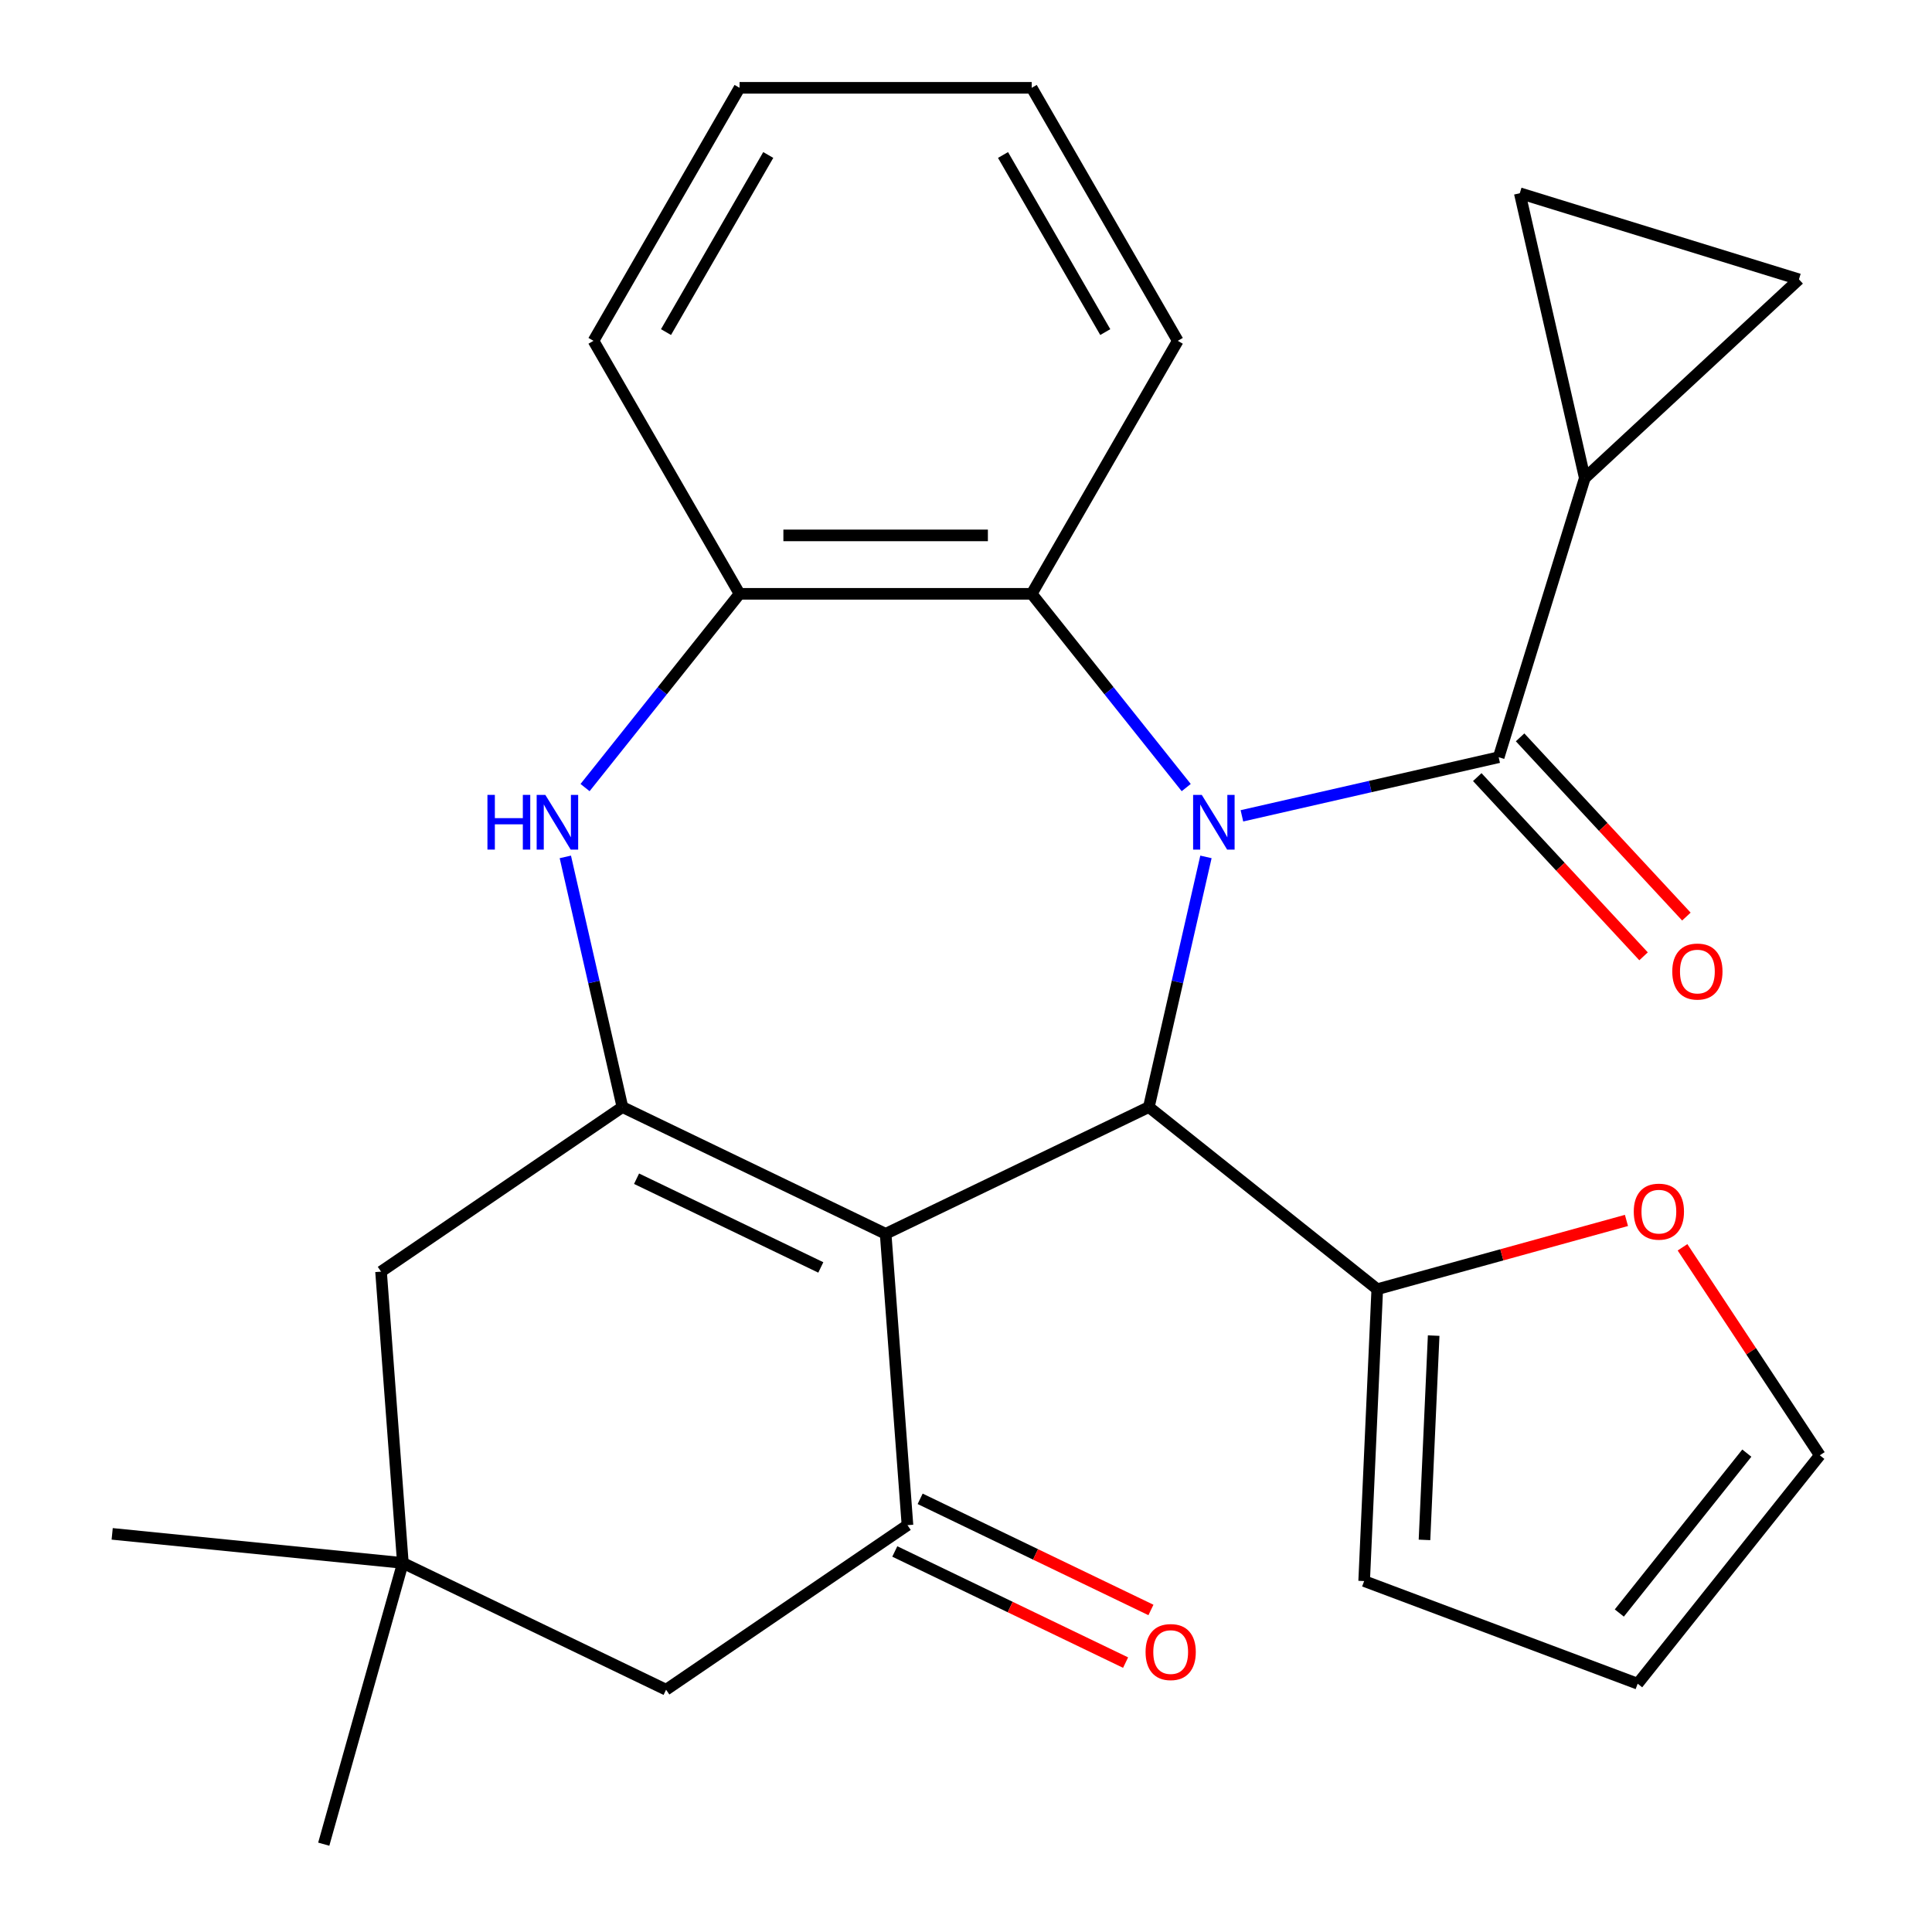 <?xml version='1.0' encoding='iso-8859-1'?>
<svg version='1.1' baseProfile='full'
              xmlns='http://www.w3.org/2000/svg'
                      xmlns:rdkit='http://www.rdkit.org/xml'
                      xmlns:xlink='http://www.w3.org/1999/xlink'
                  xml:space='preserve'
width='1000px' height='1000px' viewBox='0 0 1000 1000'>
<!-- END OF HEADER -->
<rect style='opacity:1.0;fill:#FFFFFF;stroke:none' width='1000' height='1000' x='0' y='0'> </rect>
<path class='bond-1' d='M 624.197,443.529 L 609.42,508.27' style='fill:none;fill-rule:evenodd;stroke:#0000FF;stroke-width:6px;stroke-linecap:butt;stroke-linejoin:miter;stroke-opacity:1' />
<path class='bond-1' d='M 609.42,508.27 L 594.644,573.011' style='fill:none;fill-rule:evenodd;stroke:#000000;stroke-width:6px;stroke-linecap:butt;stroke-linejoin:miter;stroke-opacity:1' />
<path class='bond-3' d='M 642.812,422.274 L 709.263,407.107' style='fill:none;fill-rule:evenodd;stroke:#0000FF;stroke-width:6px;stroke-linecap:butt;stroke-linejoin:miter;stroke-opacity:1' />
<path class='bond-3' d='M 709.263,407.107 L 775.714,391.94' style='fill:none;fill-rule:evenodd;stroke:#000000;stroke-width:6px;stroke-linecap:butt;stroke-linejoin:miter;stroke-opacity:1' />
<path class='bond-6' d='M 613.985,407.648 L 573.998,357.506' style='fill:none;fill-rule:evenodd;stroke:#0000FF;stroke-width:6px;stroke-linecap:butt;stroke-linejoin:miter;stroke-opacity:1' />
<path class='bond-6' d='M 573.998,357.506 L 534.012,307.364' style='fill:none;fill-rule:evenodd;stroke:#000000;stroke-width:6px;stroke-linecap:butt;stroke-linejoin:miter;stroke-opacity:1' />
<path class='bond-0' d='M 458.405,638.62 L 594.644,573.011' style='fill:none;fill-rule:evenodd;stroke:#000000;stroke-width:6px;stroke-linecap:butt;stroke-linejoin:miter;stroke-opacity:1' />
<path class='bond-2' d='M 458.405,638.62 L 322.166,573.011' style='fill:none;fill-rule:evenodd;stroke:#000000;stroke-width:6px;stroke-linecap:butt;stroke-linejoin:miter;stroke-opacity:1' />
<path class='bond-2' d='M 424.847,656.026 L 329.48,610.1' style='fill:none;fill-rule:evenodd;stroke:#000000;stroke-width:6px;stroke-linecap:butt;stroke-linejoin:miter;stroke-opacity:1' />
<path class='bond-4' d='M 458.405,638.62 L 469.705,789.411' style='fill:none;fill-rule:evenodd;stroke:#000000;stroke-width:6px;stroke-linecap:butt;stroke-linejoin:miter;stroke-opacity:1' />
<path class='bond-9' d='M 594.644,573.011 L 712.867,667.291' style='fill:none;fill-rule:evenodd;stroke:#000000;stroke-width:6px;stroke-linecap:butt;stroke-linejoin:miter;stroke-opacity:1' />
<path class='bond-12' d='M 322.166,573.011 L 197.227,658.192' style='fill:none;fill-rule:evenodd;stroke:#000000;stroke-width:6px;stroke-linecap:butt;stroke-linejoin:miter;stroke-opacity:1' />
<path class='bond-27' d='M 322.166,573.011 L 307.389,508.27' style='fill:none;fill-rule:evenodd;stroke:#000000;stroke-width:6px;stroke-linecap:butt;stroke-linejoin:miter;stroke-opacity:1' />
<path class='bond-27' d='M 307.389,508.27 L 292.612,443.529' style='fill:none;fill-rule:evenodd;stroke:#0000FF;stroke-width:6px;stroke-linecap:butt;stroke-linejoin:miter;stroke-opacity:1' />
<path class='bond-8' d='M 775.714,391.94 L 820.285,247.444' style='fill:none;fill-rule:evenodd;stroke:#000000;stroke-width:6px;stroke-linecap:butt;stroke-linejoin:miter;stroke-opacity:1' />
<path class='bond-16' d='M 764.63,402.225 L 807.665,448.606' style='fill:none;fill-rule:evenodd;stroke:#000000;stroke-width:6px;stroke-linecap:butt;stroke-linejoin:miter;stroke-opacity:1' />
<path class='bond-16' d='M 807.665,448.606 L 850.701,494.988' style='fill:none;fill-rule:evenodd;stroke:#FF0000;stroke-width:6px;stroke-linecap:butt;stroke-linejoin:miter;stroke-opacity:1' />
<path class='bond-16' d='M 786.799,381.655 L 829.835,428.036' style='fill:none;fill-rule:evenodd;stroke:#000000;stroke-width:6px;stroke-linecap:butt;stroke-linejoin:miter;stroke-opacity:1' />
<path class='bond-16' d='M 829.835,428.036 L 872.87,474.417' style='fill:none;fill-rule:evenodd;stroke:#FF0000;stroke-width:6px;stroke-linecap:butt;stroke-linejoin:miter;stroke-opacity:1' />
<path class='bond-14' d='M 469.705,789.411 L 344.766,874.593' style='fill:none;fill-rule:evenodd;stroke:#000000;stroke-width:6px;stroke-linecap:butt;stroke-linejoin:miter;stroke-opacity:1' />
<path class='bond-17' d='M 463.144,803.035 L 522.873,831.799' style='fill:none;fill-rule:evenodd;stroke:#000000;stroke-width:6px;stroke-linecap:butt;stroke-linejoin:miter;stroke-opacity:1' />
<path class='bond-17' d='M 522.873,831.799 L 582.603,860.563' style='fill:none;fill-rule:evenodd;stroke:#FF0000;stroke-width:6px;stroke-linecap:butt;stroke-linejoin:miter;stroke-opacity:1' />
<path class='bond-17' d='M 476.266,775.787 L 535.995,804.551' style='fill:none;fill-rule:evenodd;stroke:#000000;stroke-width:6px;stroke-linecap:butt;stroke-linejoin:miter;stroke-opacity:1' />
<path class='bond-17' d='M 535.995,804.551 L 595.724,833.315' style='fill:none;fill-rule:evenodd;stroke:#FF0000;stroke-width:6px;stroke-linecap:butt;stroke-linejoin:miter;stroke-opacity:1' />
<path class='bond-5' d='M 302.825,407.648 L 342.811,357.506' style='fill:none;fill-rule:evenodd;stroke:#0000FF;stroke-width:6px;stroke-linecap:butt;stroke-linejoin:miter;stroke-opacity:1' />
<path class='bond-5' d='M 342.811,357.506 L 382.798,307.364' style='fill:none;fill-rule:evenodd;stroke:#000000;stroke-width:6px;stroke-linecap:butt;stroke-linejoin:miter;stroke-opacity:1' />
<path class='bond-7' d='M 534.012,307.364 L 382.798,307.364' style='fill:none;fill-rule:evenodd;stroke:#000000;stroke-width:6px;stroke-linecap:butt;stroke-linejoin:miter;stroke-opacity:1' />
<path class='bond-7' d='M 511.33,277.122 L 405.48,277.122' style='fill:none;fill-rule:evenodd;stroke:#000000;stroke-width:6px;stroke-linecap:butt;stroke-linejoin:miter;stroke-opacity:1' />
<path class='bond-21' d='M 534.012,307.364 L 609.619,176.41' style='fill:none;fill-rule:evenodd;stroke:#000000;stroke-width:6px;stroke-linecap:butt;stroke-linejoin:miter;stroke-opacity:1' />
<path class='bond-22' d='M 382.798,307.364 L 307.191,176.41' style='fill:none;fill-rule:evenodd;stroke:#000000;stroke-width:6px;stroke-linecap:butt;stroke-linejoin:miter;stroke-opacity:1' />
<path class='bond-10' d='M 820.285,247.444 L 786.637,100.022' style='fill:none;fill-rule:evenodd;stroke:#000000;stroke-width:6px;stroke-linecap:butt;stroke-linejoin:miter;stroke-opacity:1' />
<path class='bond-11' d='M 820.285,247.444 L 931.133,144.593' style='fill:none;fill-rule:evenodd;stroke:#000000;stroke-width:6px;stroke-linecap:butt;stroke-linejoin:miter;stroke-opacity:1' />
<path class='bond-15' d='M 712.867,667.291 L 777.359,649.492' style='fill:none;fill-rule:evenodd;stroke:#000000;stroke-width:6px;stroke-linecap:butt;stroke-linejoin:miter;stroke-opacity:1' />
<path class='bond-15' d='M 777.359,649.492 L 841.851,631.694' style='fill:none;fill-rule:evenodd;stroke:#FF0000;stroke-width:6px;stroke-linecap:butt;stroke-linejoin:miter;stroke-opacity:1' />
<path class='bond-18' d='M 712.867,667.291 L 706.083,818.352' style='fill:none;fill-rule:evenodd;stroke:#000000;stroke-width:6px;stroke-linecap:butt;stroke-linejoin:miter;stroke-opacity:1' />
<path class='bond-18' d='M 742.062,691.307 L 737.313,797.05' style='fill:none;fill-rule:evenodd;stroke:#000000;stroke-width:6px;stroke-linecap:butt;stroke-linejoin:miter;stroke-opacity:1' />
<path class='bond-28' d='M 786.637,100.022 L 931.133,144.593' style='fill:none;fill-rule:evenodd;stroke:#000000;stroke-width:6px;stroke-linecap:butt;stroke-linejoin:miter;stroke-opacity:1' />
<path class='bond-31' d='M 197.227,658.192 L 208.527,808.983' style='fill:none;fill-rule:evenodd;stroke:#000000;stroke-width:6px;stroke-linecap:butt;stroke-linejoin:miter;stroke-opacity:1' />
<path class='bond-13' d='M 208.527,808.983 L 344.766,874.593' style='fill:none;fill-rule:evenodd;stroke:#000000;stroke-width:6px;stroke-linecap:butt;stroke-linejoin:miter;stroke-opacity:1' />
<path class='bond-23' d='M 208.527,808.983 L 58.065,793.927' style='fill:none;fill-rule:evenodd;stroke:#000000;stroke-width:6px;stroke-linecap:butt;stroke-linejoin:miter;stroke-opacity:1' />
<path class='bond-24' d='M 208.527,808.983 L 167.573,954.545' style='fill:none;fill-rule:evenodd;stroke:#000000;stroke-width:6px;stroke-linecap:butt;stroke-linejoin:miter;stroke-opacity:1' />
<path class='bond-19' d='M 870.87,645.603 L 906.403,699.432' style='fill:none;fill-rule:evenodd;stroke:#FF0000;stroke-width:6px;stroke-linecap:butt;stroke-linejoin:miter;stroke-opacity:1' />
<path class='bond-19' d='M 906.403,699.432 L 941.935,753.261' style='fill:none;fill-rule:evenodd;stroke:#000000;stroke-width:6px;stroke-linecap:butt;stroke-linejoin:miter;stroke-opacity:1' />
<path class='bond-20' d='M 706.083,818.352 L 847.655,871.485' style='fill:none;fill-rule:evenodd;stroke:#000000;stroke-width:6px;stroke-linecap:butt;stroke-linejoin:miter;stroke-opacity:1' />
<path class='bond-30' d='M 941.935,753.261 L 847.655,871.485' style='fill:none;fill-rule:evenodd;stroke:#000000;stroke-width:6px;stroke-linecap:butt;stroke-linejoin:miter;stroke-opacity:1' />
<path class='bond-30' d='M 904.148,752.139 L 838.152,834.896' style='fill:none;fill-rule:evenodd;stroke:#000000;stroke-width:6px;stroke-linecap:butt;stroke-linejoin:miter;stroke-opacity:1' />
<path class='bond-25' d='M 609.619,176.41 L 534.012,45.455' style='fill:none;fill-rule:evenodd;stroke:#000000;stroke-width:6px;stroke-linecap:butt;stroke-linejoin:miter;stroke-opacity:1' />
<path class='bond-25' d='M 572.086,171.888 L 519.162,80.219' style='fill:none;fill-rule:evenodd;stroke:#000000;stroke-width:6px;stroke-linecap:butt;stroke-linejoin:miter;stroke-opacity:1' />
<path class='bond-29' d='M 307.191,176.41 L 382.798,45.455' style='fill:none;fill-rule:evenodd;stroke:#000000;stroke-width:6px;stroke-linecap:butt;stroke-linejoin:miter;stroke-opacity:1' />
<path class='bond-29' d='M 344.723,171.888 L 397.648,80.219' style='fill:none;fill-rule:evenodd;stroke:#000000;stroke-width:6px;stroke-linecap:butt;stroke-linejoin:miter;stroke-opacity:1' />
<path class='bond-26' d='M 534.012,45.455 L 382.798,45.455' style='fill:none;fill-rule:evenodd;stroke:#000000;stroke-width:6px;stroke-linecap:butt;stroke-linejoin:miter;stroke-opacity:1' />
<path  class='atom-0' d='M 622.032 411.428
L 631.312 426.428
Q 632.232 427.908, 633.712 430.588
Q 635.192 433.268, 635.272 433.428
L 635.272 411.428
L 639.032 411.428
L 639.032 439.748
L 635.152 439.748
L 625.192 423.348
Q 624.032 421.428, 622.792 419.228
Q 621.592 417.028, 621.232 416.348
L 621.232 439.748
L 617.552 439.748
L 617.552 411.428
L 622.032 411.428
' fill='#0000FF'/>
<path  class='atom-6' d='M 252.298 411.428
L 256.138 411.428
L 256.138 423.468
L 270.618 423.468
L 270.618 411.428
L 274.458 411.428
L 274.458 439.748
L 270.618 439.748
L 270.618 426.668
L 256.138 426.668
L 256.138 439.748
L 252.298 439.748
L 252.298 411.428
' fill='#0000FF'/>
<path  class='atom-6' d='M 282.258 411.428
L 291.538 426.428
Q 292.458 427.908, 293.938 430.588
Q 295.418 433.268, 295.498 433.428
L 295.498 411.428
L 299.258 411.428
L 299.258 439.748
L 295.378 439.748
L 285.418 423.348
Q 284.258 421.428, 283.018 419.228
Q 281.818 417.028, 281.458 416.348
L 281.458 439.748
L 277.778 439.748
L 277.778 411.428
L 282.258 411.428
' fill='#0000FF'/>
<path  class='atom-16' d='M 845.632 627.143
Q 845.632 620.343, 848.992 616.543
Q 852.352 612.743, 858.632 612.743
Q 864.912 612.743, 868.272 616.543
Q 871.632 620.343, 871.632 627.143
Q 871.632 634.023, 868.232 637.943
Q 864.832 641.823, 858.632 641.823
Q 852.392 641.823, 848.992 637.943
Q 845.632 634.063, 845.632 627.143
M 858.632 638.623
Q 862.952 638.623, 865.272 635.743
Q 867.632 632.823, 867.632 627.143
Q 867.632 621.583, 865.272 618.783
Q 862.952 615.943, 858.632 615.943
Q 854.312 615.943, 851.952 618.743
Q 849.632 621.543, 849.632 627.143
Q 849.632 632.863, 851.952 635.743
Q 854.312 638.623, 858.632 638.623
' fill='#FF0000'/>
<path  class='atom-17' d='M 865.566 502.867
Q 865.566 496.067, 868.926 492.267
Q 872.286 488.467, 878.566 488.467
Q 884.846 488.467, 888.206 492.267
Q 891.566 496.067, 891.566 502.867
Q 891.566 509.747, 888.166 513.667
Q 884.766 517.547, 878.566 517.547
Q 872.326 517.547, 868.926 513.667
Q 865.566 509.787, 865.566 502.867
M 878.566 514.347
Q 882.886 514.347, 885.206 511.467
Q 887.566 508.547, 887.566 502.867
Q 887.566 497.307, 885.206 494.507
Q 882.886 491.667, 878.566 491.667
Q 874.246 491.667, 871.886 494.467
Q 869.566 497.267, 869.566 502.867
Q 869.566 508.587, 871.886 511.467
Q 874.246 514.347, 878.566 514.347
' fill='#FF0000'/>
<path  class='atom-18' d='M 592.944 855.1
Q 592.944 848.3, 596.304 844.5
Q 599.664 840.7, 605.944 840.7
Q 612.224 840.7, 615.584 844.5
Q 618.944 848.3, 618.944 855.1
Q 618.944 861.98, 615.544 865.9
Q 612.144 869.78, 605.944 869.78
Q 599.704 869.78, 596.304 865.9
Q 592.944 862.02, 592.944 855.1
M 605.944 866.58
Q 610.264 866.58, 612.584 863.7
Q 614.944 860.78, 614.944 855.1
Q 614.944 849.54, 612.584 846.74
Q 610.264 843.9, 605.944 843.9
Q 601.624 843.9, 599.264 846.7
Q 596.944 849.5, 596.944 855.1
Q 596.944 860.82, 599.264 863.7
Q 601.624 866.58, 605.944 866.58
' fill='#FF0000'/>
</svg>
